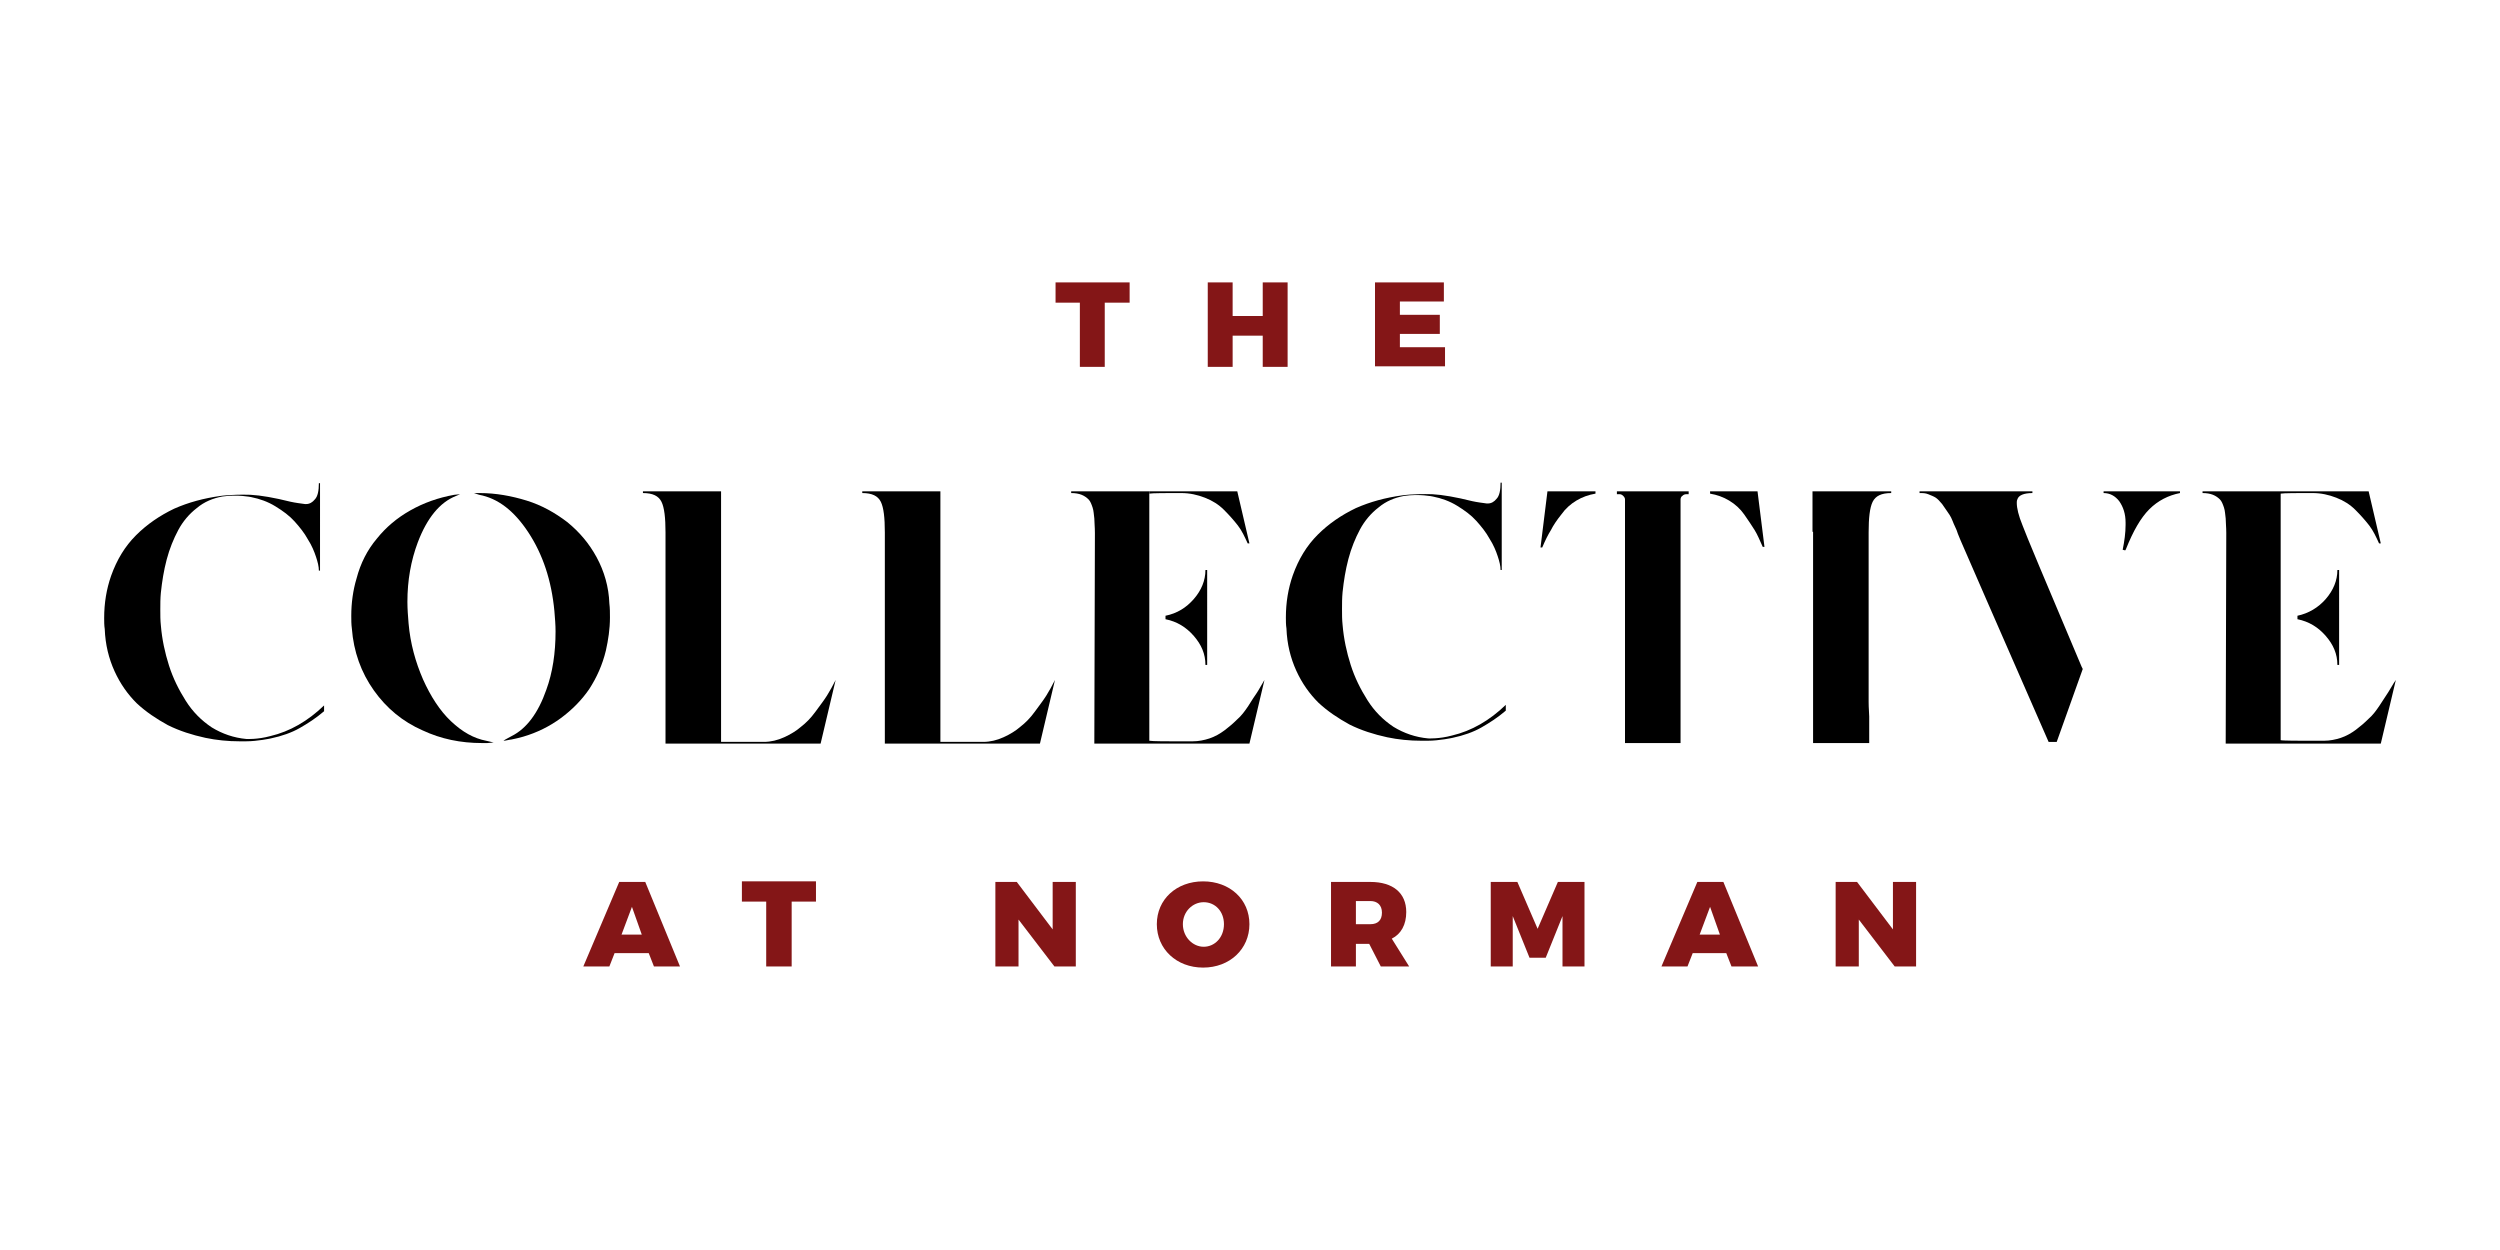 <?xml version="1.0" encoding="UTF-8"?> <svg xmlns="http://www.w3.org/2000/svg" xmlns:xlink="http://www.w3.org/1999/xlink" version="1.1" id="Layer_1" x="0px" y="0px" viewBox="0 0 432 216" style="enable-background:new 0 0 432 216;" xml:space="preserve"> <style type="text/css"> .st0{fill:#808080;} .st1{fill:#6B9332;} .st2{fill:#010101;} .st3{fill:#9A5F59;} .st4{fill:#585858;} .st5{fill:#5EC1B1;} .st6{fill:#231F20;} .st7{fill:#941D21;} .st8{fill:#333333;} .st9{fill:#9E0000;} .st10{fill:#5E4E5D;} .st11{clip-path:url(#SVGID_00000080205860054272222130000015506614908077913769_);} .st12{clip-path:url(#SVGID_00000081646033007262562090000008303369267718788003_);fill:#4ABFB0;} .st13{clip-path:url(#SVGID_00000081646033007262562090000008303369267718788003_);fill:#414141;} .st14{fill:#E42229;} .st15{fill:#FFFFFF;} .st16{fill:#242121;} .st17{fill:#283F57;} .st18{fill:#76746F;} .st19{fill:#193A68;} .st20{fill:#E9CA00;} .st21{fill:#442462;} .st22{fill:#EB9F37;} .st23{fill:#AD1F46;} .st24{fill:#29ABE2;} .st25{fill:#070606;} .st26{fill:#242364;} .st27{fill:#9E1F24;} .st28{fill:#80181A;} .st29{filter:url(#Adobe_OpacityMaskFilter);} .st30{enable-background:new ;} .st31{fill:#060606;} .st32{mask:url(#SVGID_00000068659941799546340990000008438534651438200766_);} .st33{clip-path:url(#SVGID_00000106864692532077442640000016341477488361219466_);fill:#DDCFB1;} .st34{fill:#DDCFB1;} .st35{fill:#366D71;} .st36{fill:#5B707C;} .st37{fill:#095754;} .st38{fill:#1D1621;} .st39{fill:#251E20;} .st40{fill:#D41E2E;} .st41{fill:#EEEEEF;} .st42{clip-path:url(#SVGID_00000057137222915018473610000004893184034222411658_);} .st43{clip-path:url(#SVGID_00000036216479455824660480000017673708891712492706_);fill:#010101;} .st44{clip-path:url(#SVGID_00000036216479455824660480000017673708891712492706_);fill:#87494E;} .st45{fill:#523490;} .st46{fill:#ED7D21;} .st47{fill:#F3DECC;} .st48{fill:#7D5FA6;} .st49{fill:#F7E7DB;} .st50{fill:#F1C19B;} .st51{fill:#010000;} .st52{fill:#020202;} .st53{fill:#9DBEBE;} .st54{fill:#4E635F;} .st55{fill:#242D30;} .st56{fill:#829E3D;} .st57{fill:#1E1722;} .st58{fill:#065653;} .st59{fill:#095855;} .st60{fill:#39ABC0;} .st61{fill:#14495A;} .st62{fill:#626873;} .st63{fill:#18212E;} .st64{fill:#80BC00;} .st65{fill:#272D2D;} .st66{fill:#444C43;} .st67{fill:#3D4954;} .st68{fill:#667073;} .st69{fill:#272B38;} .st70{fill:#639691;} .st71{fill:#14141D;stroke:#14141D;stroke-width:0.5;stroke-miterlimit:10;} .st72{fill:#D22C02;} .st73{fill:#14141D;stroke:#14141D;stroke-width:0.25;stroke-miterlimit:10;} .st74{fill:#37383A;} .st75{fill:#CA252B;} .st76{fill:#3D414D;} .st77{fill:#B28256;} .st78{fill:#14141D;} .st79{fill:#D02C02;} .st80{fill:#B5AE91;} .st81{fill:#3A314B;} .st82{fill:#727C87;} .st83{fill:#0D3A28;} .st84{fill:#485D2D;} .st85{fill:#962822;} .st86{fill:#313131;} .st87{fill:#841617;} .st88{fill:#2C494F;} .st89{fill:#5C7887;} .st90{fill:#5C9294;} .st91{fill:#212E35;} .st92{fill:#4F626E;} .st93{fill:#56827A;} .st94{fill:#404041;} .st95{fill:#7F141E;} .st96{fill:#1E938F;} .st97{fill:#164044;} .st98{fill:#32486F;} .st99{fill:#739DC3;} .st100{fill:#41554B;} .st101{fill:#859F94;} .st102{fill:#5DB8B4;} .st103{fill:#B6B3AB;} .st104{fill:#C7472E;} .st105{fill:#5C91A6;} .st106{fill:#123B1C;} .st107{fill:#85914D;} .st108{fill:#F1A720;} .st109{fill:#3B5163;} .st110{fill:#193B68;} .st111{fill:#6D9AC0;} .st112{fill:#52C6BE;} .st113{fill:#0D8387;} .st114{fill:none;stroke:#A3A510;stroke-width:0.691;stroke-miterlimit:10;} .st115{fill:#56A0D3;} .st116{fill:#00467F;} .st117{fill-rule:evenodd;clip-rule:evenodd;fill:#56A0D3;} .st118{fill-rule:evenodd;clip-rule:evenodd;fill:#00467F;} .st119{fill:#0C2240;} .st120{fill:#01ADED;} .st121{fill:#08AFEE;} .st122{fill:#02ADED;} .st123{fill:#07AFEE;} .st124{fill:#03ADED;} .st125{fill:#05AEED;} .st126{fill:#12284C;} .st127{fill:#6D9AC1;} .st128{fill:#393939;stroke:#42B6A5;stroke-width:3;stroke-miterlimit:10;} .st129{fill:#22333B;} .st130{fill:#A10C11;} .st131{fill:#4C6663;} .st132{fill:#3E4955;} .st133{fill:#2F3D4C;} .st134{fill:#678B93;} .st135{fill:#9E1E24;} .st136{fill:#1E325C;} .st137{fill:#323641;} .st138{fill:#DDE3DF;} .st139{fill:#424C42;} .st140{fill:#181E28;} .st141{fill:#2B2B2B;} .st142{fill:#E4E2DD;} .st143{fill:#595A29;} .st144{fill:#C1242C;} .st145{fill:#201D1D;} .st146{fill:#1D202A;} .st147{fill:#73151F;} .st148{fill:#0A2240;} .st149{fill:#87494E;} .st150{fill:#A3A510;} .st151{fill:#5F6B74;} .st152{fill:#F4A71F;} .st153{clip-path:url(#SVGID_00000047753832327393534110000016228759853259655581_);fill:#F4A71F;} .st154{fill:#80B441;} .st155{fill:#F8F6E8;} .st156{fill:none;} .st157{fill:#F3E8D5;} .st158{fill:#262D2D;} .st159{fill:#585C67;} .st160{fill:#87CED8;} .st161{fill:#892522;} .st162{fill:#901410;} .st163{fill:#7AADD3;} .st164{fill:#42B6A5;} .st165{fill:#394B42;} .st166{fill:#9D5B51;} .st167{fill:#EC7C20;} .st168{fill:#871C22;} .st169{fill:#DCEEE1;} .st170{fill:#699A96;} .st171{fill:#1F8782;} .st172{fill:#CC1F2E;} .st173{fill:#211C1D;} .st174{fill:#EAEAEC;} .st175{fill:#739538;} .st176{fill:#1B151E;} .st177{fill-rule:evenodd;clip-rule:evenodd;fill:#FFFFFF;} .st178{fill:none;stroke:#FFFFFF;stroke-width:0.417;stroke-linecap:round;stroke-linejoin:round;stroke-miterlimit:10;} .st179{fill-rule:evenodd;clip-rule:evenodd;fill:#4D4946;} .st180{fill:#4D4946;} .st181{fill:none;stroke:#FFFFFF;stroke-width:1.667;stroke-miterlimit:10;} .st182{fill:none;stroke:#FFFFFF;stroke-width:1.667;stroke-linecap:round;stroke-linejoin:round;stroke-miterlimit:10;} .st183{fill:none;stroke:#FFFFFF;stroke-width:3.333;stroke-linecap:round;stroke-linejoin:round;stroke-miterlimit:10;} .st184{fill:#030303;} .st185{fill:#EFEFF0;} .st186{fill:#FEFFFF;} .st187{fill:#EBEBEC;} .st188{fill:#242021;} .st189{clip-path:url(#SVGID_00000091000154392550973390000010327730911535288972_);} .st190{clip-path:url(#SVGID_00000124857340091543872400000015057375123633342854_);fill:#595A28;} .st191{clip-path:url(#SVGID_00000124857340091543872400000015057375123633342854_);fill:#425449;} .st192{fill:#383E4A;} .st193{fill:#5F6B73;} .st194{fill:#4C635F;} .st195{fill:#232D30;} .st196{fill:#1A928D;} </style> <g> <g> <path class="st87" d="M106.2,164.7l-0.9,2.3h-4.5l6.2-14.6h4.5l6,14.6H113l-0.9-2.3H106.2z M109.2,156.7l-1.8,4.8h3.5L109.2,156.7 z"></path> <path class="st87" d="M136.8,155.8V167h-4.4v-11.2h-4.2v-3.5h12.8v3.5H136.8z"></path> <path class="st87" d="M182.2,167l-6.2-8.1v8.1h-4v-14.6h3.7l6.2,8.2v-8.2h4V167H182.2z"></path> <path class="st87" d="M215.9,159.7c0,4.3-3.4,7.5-8,7.5s-8-3.2-8-7.5c0-4.3,3.4-7.4,8-7.4S215.9,155.4,215.9,159.7z M204.4,159.7 c0,2.2,1.7,3.9,3.6,3.9s3.5-1.6,3.5-3.9c0-2.2-1.5-3.8-3.5-3.8C206.1,155.9,204.4,157.5,204.4,159.7z"></path> <path class="st87" d="M236.6,163.1h-2.3v3.9H230v-14.6h6.8c3.9,0,6.2,1.9,6.2,5.2c0,2.2-0.9,3.8-2.5,4.6l3,4.8h-4.9L236.6,163.1z M236.8,159.7c1.3,0,2-0.7,2-2c0-1.3-0.8-2-2-2h-2.5v4H236.8z"></path> <path class="st87" d="M270,167l0-8.7l-2.9,7.2h-2.8l-2.9-7.2v8.7h-3.8v-14.6h4.6l3.5,8.1l3.5-8.1h4.6V167H270z"></path> <path class="st87" d="M292.5,164.7l-0.9,2.3h-4.5l6.2-14.6h4.5l6,14.6h-4.6l-0.9-2.3H292.5z M295.5,156.7l-1.8,4.8h3.5 L295.5,156.7z"></path> <path class="st87" d="M327.4,167l-6.2-8.1v8.1h-4v-14.6h3.7l6.2,8.2v-8.2h4V167H327.4z"></path> </g> <g> <g> <path d="M103.1,96.3c-1.3-2.4-3-4.4-5.1-6.1c-2.1-1.6-4.4-2.9-7-3.7c-2.6-0.8-5.3-1.3-8.1-1.3c-0.1,0-0.2,0-0.2,0h-0.8l0.9,0.3 c3.2,0.6,6,2.7,8.5,6.5s4,8.3,4.5,13.6c0.1,1.2,0.2,2.4,0.2,3.5c0,3.7-0.5,7.1-1.6,10.1c-1.4,4-3.4,6.7-6,8l-1.1,0.6L87,128 c0.1,0,0.3,0,0.7-0.1c0.4-0.1,0.6-0.1,0.6-0.1c0.4-0.1,1.1-0.2,2.1-0.5c2.4-0.7,4.6-1.8,6.5-3.2c1.9-1.4,3.6-3.1,4.9-5 c1.3-2,2.3-4.2,2.9-6.7c0.4-1.8,0.7-3.7,0.7-5.7c0-0.8,0-1.6-0.1-2.4C105.2,101.4,104.4,98.7,103.1,96.3z"></path> <path d="M77.9,124.6c-1.9-1.8-3.5-4.3-4.8-7.2c-1.3-3-2.2-6.2-2.5-9.7c-0.1-1.2-0.2-2.5-0.2-3.7c0-3.7,0.6-7.1,1.8-10.3 c1.6-4.2,3.8-6.9,6.6-8l0.7-0.3l-1,0.1c-2.8,0.5-5.3,1.4-7.6,2.7c-2.3,1.3-4.2,2.9-5.8,4.9c-1.6,1.9-2.8,4.2-3.5,6.9 c-0.6,2-0.9,4.2-0.9,6.4c0,0.7,0,1.5,0.1,2.2c0.3,4,1.6,7.6,3.8,10.7c2.2,3.1,5,5.4,8.4,6.9c3.2,1.5,6.6,2.2,10.3,2.2 c0.2,0,0.4,0,0.6,0c0,0,0.1,0,0.2,0c0.1,0,0.1,0,0.1,0l1.1-0.1l-1.3-0.3C81.9,127.6,79.9,126.5,77.9,124.6z"></path> <path d="M140.9,123c-0.8,1.1-1.6,1.9-2.5,2.6c-0.8,0.7-1.8,1.3-2.9,1.8c-1.1,0.5-2.3,0.8-3.5,0.8h-7.4V84.9h-13.5v0.3 c1.7,0,2.7,0.5,3.2,1.5c0.5,1,0.7,2.8,0.7,5.3v29.3v0.8v6.4h9.6h0h17.2l2.6-11c-0.5,1-1,1.9-1.5,2.7 C142.4,121,141.7,121.9,140.9,123z"></path> <path d="M178.8,123c-0.8,1.1-1.6,1.9-2.5,2.6c-0.8,0.7-1.8,1.3-2.9,1.8c-1.1,0.5-2.3,0.8-3.5,0.8h-7.4V84.9h-13.5v0.3 c1.7,0,2.7,0.5,3.2,1.5c0.5,1,0.7,2.8,0.7,5.3v29.3v0.8v6.4h9.6h0h17.2l2.6-11c-0.5,1-1,1.9-1.5,2.7 C180.3,121,179.6,121.9,178.8,123z"></path> <path d="M215.7,122c-0.6,0.9-1.2,1.7-1.9,2.3c-0.7,0.7-1.4,1.3-2.2,1.9s-1.7,1.1-2.6,1.4c-0.9,0.3-1.9,0.5-2.9,0.5h-3.5 c-0.5,0-3.6,0-4-0.1v-6.8V92.1v-7.2h-13.5v0.3c0.7,0,1.3,0.1,1.8,0.3c0.5,0.2,0.9,0.5,1.2,0.8c0.3,0.3,0.5,0.8,0.7,1.4 c0.2,0.6,0.2,1.2,0.3,1.9c0,0.6,0.1,1.5,0.1,2.5l-0.1,36.4h9.6h0h17.2l2.6-11c-0.5,0.8-0.9,1.6-1.3,2.2 C216.8,120.3,216.3,121,215.7,122z"></path> <path d="M204.1,85.2c1.5,0,2.8,0.3,4.1,0.8c1.3,0.5,2.4,1.2,3.3,2.1c0.9,0.9,1.7,1.8,2.4,2.7c0.7,0.9,1.2,2,1.7,3.1h0.3l-2.1-9 h-15.2v0.4c0.4-0.1,3.5-0.1,4-0.1H204.1z"></path> <path d="M201.4,106.4v0.6c2,0.4,3.6,1.4,4.9,2.9c1.3,1.5,2,3.1,2,5h0.3V98.5h-0.3c0,1.8-0.7,3.5-2,5 C205,105,203.4,106,201.4,106.4z"></path> <path d="M295.5,84.9v0.4c1.2,0.2,2.3,0.6,3.3,1.2c1,0.6,1.9,1.4,2.6,2.4c0.7,1,1.3,1.9,1.8,2.7c0.5,0.8,0.9,1.8,1.4,2.9h0.3 l-1.2-9.6H295.5z"></path> <path d="M279.4,85.4h0.5c0.2,0,0.4,0.1,0.6,0.3c0.2,0.2,0.3,0.4,0.3,0.6v42.1h9.6v-6.7v-0.4V92.1v-0.4v-5.4 c0-0.2,0.1-0.5,0.3-0.6c0.2-0.2,0.4-0.3,0.7-0.3h0.4v-0.5h-12.4V85.4z"></path> <path d="M266.2,94.6h0.3c0.5-1.2,1-2.2,1.5-3c0.4-0.8,1-1.7,1.8-2.7c0.7-1,1.6-1.8,2.6-2.4c1-0.6,2.1-1,3.3-1.2v-0.4h-8.3 L266.2,94.6z"></path> <path d="M313.3,91.9v0.2v29.2v0.2v6.9h9.7v-4.6c0-0.5-0.1-1.4-0.1-2.5V92c0-2.5,0.2-4.3,0.7-5.3c0.5-1,1.5-1.5,3.2-1.5v-0.3 h-13.6V91.9z"></path> <path d="M412.7,119.6c-0.4,0.6-0.9,1.4-1.5,2.3s-1.2,1.7-1.9,2.3c-0.7,0.7-1.4,1.3-2.2,1.9s-1.7,1.1-2.6,1.4 c-0.9,0.3-1.9,0.5-2.9,0.5h-3.5c-0.5,0-3.7,0-4-0.1v-6.8V92.1v-6.8c0.4-0.1,3.5-0.1,4-0.1h1.5c1.5,0,2.8,0.3,4.1,0.8 c1.3,0.5,2.4,1.2,3.3,2.1c0.9,0.9,1.7,1.8,2.4,2.7c0.7,0.9,1.2,2,1.7,3.1h0.3l-2.1-9h-15.2h0h-13.5v0.3c0.7,0,1.3,0.1,1.8,0.3 c0.5,0.2,0.9,0.5,1.2,0.8c0.3,0.3,0.5,0.8,0.7,1.4c0.2,0.6,0.2,1.2,0.3,1.9c0,0.6,0.1,1.5,0.1,2.5l-0.1,36.4h9.6h17.2l2.6-11 C413.5,118.2,413.1,119,412.7,119.6z"></path> <path d="M397,106.4v0.6c2,0.4,3.6,1.4,4.9,2.9c1.3,1.5,2,3.1,2,5h0.3V98.5h-0.3c0,1.8-0.7,3.5-2,5C400.6,105,398.9,106,397,106.4 z"></path> <path d="M42.6,127.7c-2.2-0.2-4.2-0.9-6-2c-1.8-1.2-3.3-2.7-4.5-4.6c-1.2-1.9-2.2-3.9-2.9-6.1c-0.7-2.2-1.2-4.5-1.4-6.9 c-0.1-0.9-0.1-1.8-0.1-2.7c0-1,0-2,0.1-3c0.2-1.9,0.5-3.8,1-5.7c0.5-1.9,1.2-3.6,2-5.1c0.8-1.5,1.9-2.8,3.2-3.8 c1.3-1.1,2.8-1.7,4.4-2c2.7-0.4,5,0.1,5,0.1c1.5,0.3,2.9,0.8,4.2,1.6s2.4,1.6,3.3,2.6c0.9,1,1.7,2,2.3,3.1c0.7,1.1,1.1,2.1,1.4,3 c0.3,0.9,0.5,1.7,0.5,2.4h0.2V83.5h-0.2c0,1.3-0.2,2.3-0.7,2.8c-0.4,0.5-0.9,0.8-1.5,0.8c-0.1,0-0.1,0-0.2,0 c-0.7-0.1-1.6-0.2-2.5-0.4c-2.8-0.7-5.1-1.1-6.9-1.2c-3.4-0.1-5.2,0.2-5.2,0.2l0,0c-2.9,0.4-5.5,1.1-8,2.2 c-2.5,1.2-4.7,2.7-6.6,4.6c-1.9,1.9-3.3,4.2-4.3,7c-0.8,2.3-1.2,4.7-1.2,7.3c0,0.6,0,1.3,0.1,1.9c0.1,2.7,0.7,5.1,1.7,7.3 c1,2.2,2.3,4,3.8,5.5c1.6,1.5,3.4,2.7,5.4,3.8c2,1,4.2,1.7,6.5,2.2c1.9,0.4,3.9,0.6,5.9,0.6c0.4,0,0.8,0,1.1,0 c2,0,4.3-0.5,4.3-0.5c1.9-0.4,3.6-1,5-1.8c1.4-0.8,2.8-1.7,4.2-2.9v-1c-2.8,2.7-5.9,4.5-9.3,5.3 C44.5,127.8,42.6,127.7,42.6,127.7z"></path> <path d="M246.8,127.6c-2.2-0.2-4.2-0.9-6-2c-1.8-1.2-3.3-2.7-4.5-4.6c-1.2-1.9-2.2-3.9-2.9-6.1c-0.7-2.2-1.2-4.5-1.4-6.9 c-0.1-0.9-0.1-1.8-0.1-2.7c0-1,0-2,0.1-3c0.2-1.9,0.5-3.8,1-5.7c0.5-1.9,1.2-3.6,2-5.1c0.8-1.5,1.9-2.8,3.2-3.8 c1.3-1.1,2.8-1.7,4.4-2c2.7-0.4,5,0.1,5,0.1c1.5,0.3,2.9,0.8,4.2,1.6c1.3,0.8,2.4,1.6,3.3,2.6c0.9,1,1.7,2,2.3,3.1 c0.7,1.1,1.1,2.1,1.4,3c0.3,0.9,0.5,1.7,0.5,2.4h0.2V83.4h-0.2c0,1.3-0.2,2.3-0.7,2.8c-0.4,0.5-0.9,0.8-1.5,0.8 c-0.1,0-0.1,0-0.2,0c-0.7-0.1-1.6-0.2-2.5-0.4c-2.8-0.7-5.1-1.1-6.9-1.2c-3.4-0.1-5.2,0.2-5.2,0.2l0,0c-2.9,0.4-5.5,1.1-8,2.2 c-2.5,1.2-4.7,2.7-6.6,4.6c-1.9,1.9-3.3,4.2-4.3,7c-0.8,2.3-1.2,4.7-1.2,7.3c0,0.6,0,1.3,0.1,1.9c0.1,2.7,0.7,5.1,1.7,7.3 c1,2.2,2.3,4,3.8,5.5c1.6,1.5,3.4,2.7,5.4,3.8c2,1,4.2,1.7,6.5,2.2c1.9,0.4,3.9,0.6,5.9,0.6c0.4,0,0.8,0,1.1,0 c2,0,4.3-0.5,4.3-0.5c1.9-0.4,3.6-1,5-1.8c1.4-0.8,2.8-1.7,4.2-2.9v-1c-2.8,2.7-5.9,4.5-9.3,5.3 C248.7,127.7,246.8,127.6,246.8,127.6z"></path> <path d="M331.7,85.2v-0.3h19.5v0.3c-1.5,0-2.4,0.4-2.6,1.1c-0.1,0.2-0.1,0.4-0.1,0.6c0,0.9,0.3,2.2,1,3.9 c0.5,1.4,3.9,9.5,10.2,24.4l0.2,0.4l-4.5,12.6h-1.4c-9-20.6-14.1-32.2-15.2-34.8c-0.4-0.9-0.6-1.5-0.7-1.8 c-0.1-0.3-0.4-0.8-0.7-1.6s-0.7-1.3-0.9-1.6c-0.2-0.3-0.5-0.7-0.9-1.3c-0.4-0.5-0.8-0.9-1.1-1.1s-0.8-0.4-1.3-0.6 S332.3,85.2,331.7,85.2z M363.5,85.2v-0.3h13.2v0.3c-2,0.4-3.8,1.3-5.3,2.8c-1.5,1.5-2.8,3.8-4,6.8c-0.1,0.2-0.1,0.3-0.2,0.3 l-0.4-0.1c0.3-1.5,0.5-2.9,0.5-4.3c0-0.1,0-0.2,0-0.4c0-1.5-0.4-2.7-1.1-3.7C365.5,85.7,364.6,85.2,363.5,85.2z"></path> </g> </g> <g> <g> <path class="st87" d="M190.9,52.3v11.1h-4.3V52.3h-4.2v-3.5h12.8v3.5H190.9z"></path> <path class="st87" d="M218.2,63.4V58H213v5.4h-4.3V48.8h4.3v5.8h5.2v-5.8h4.3v14.6H218.2z"></path> <path class="st87" d="M241.9,52.1v2.3h6.9v3.3h-6.9v2.3h7.8v3.3h-12.1V48.8h11.9v3.3H241.9z"></path> </g> </g> </g> </svg> 